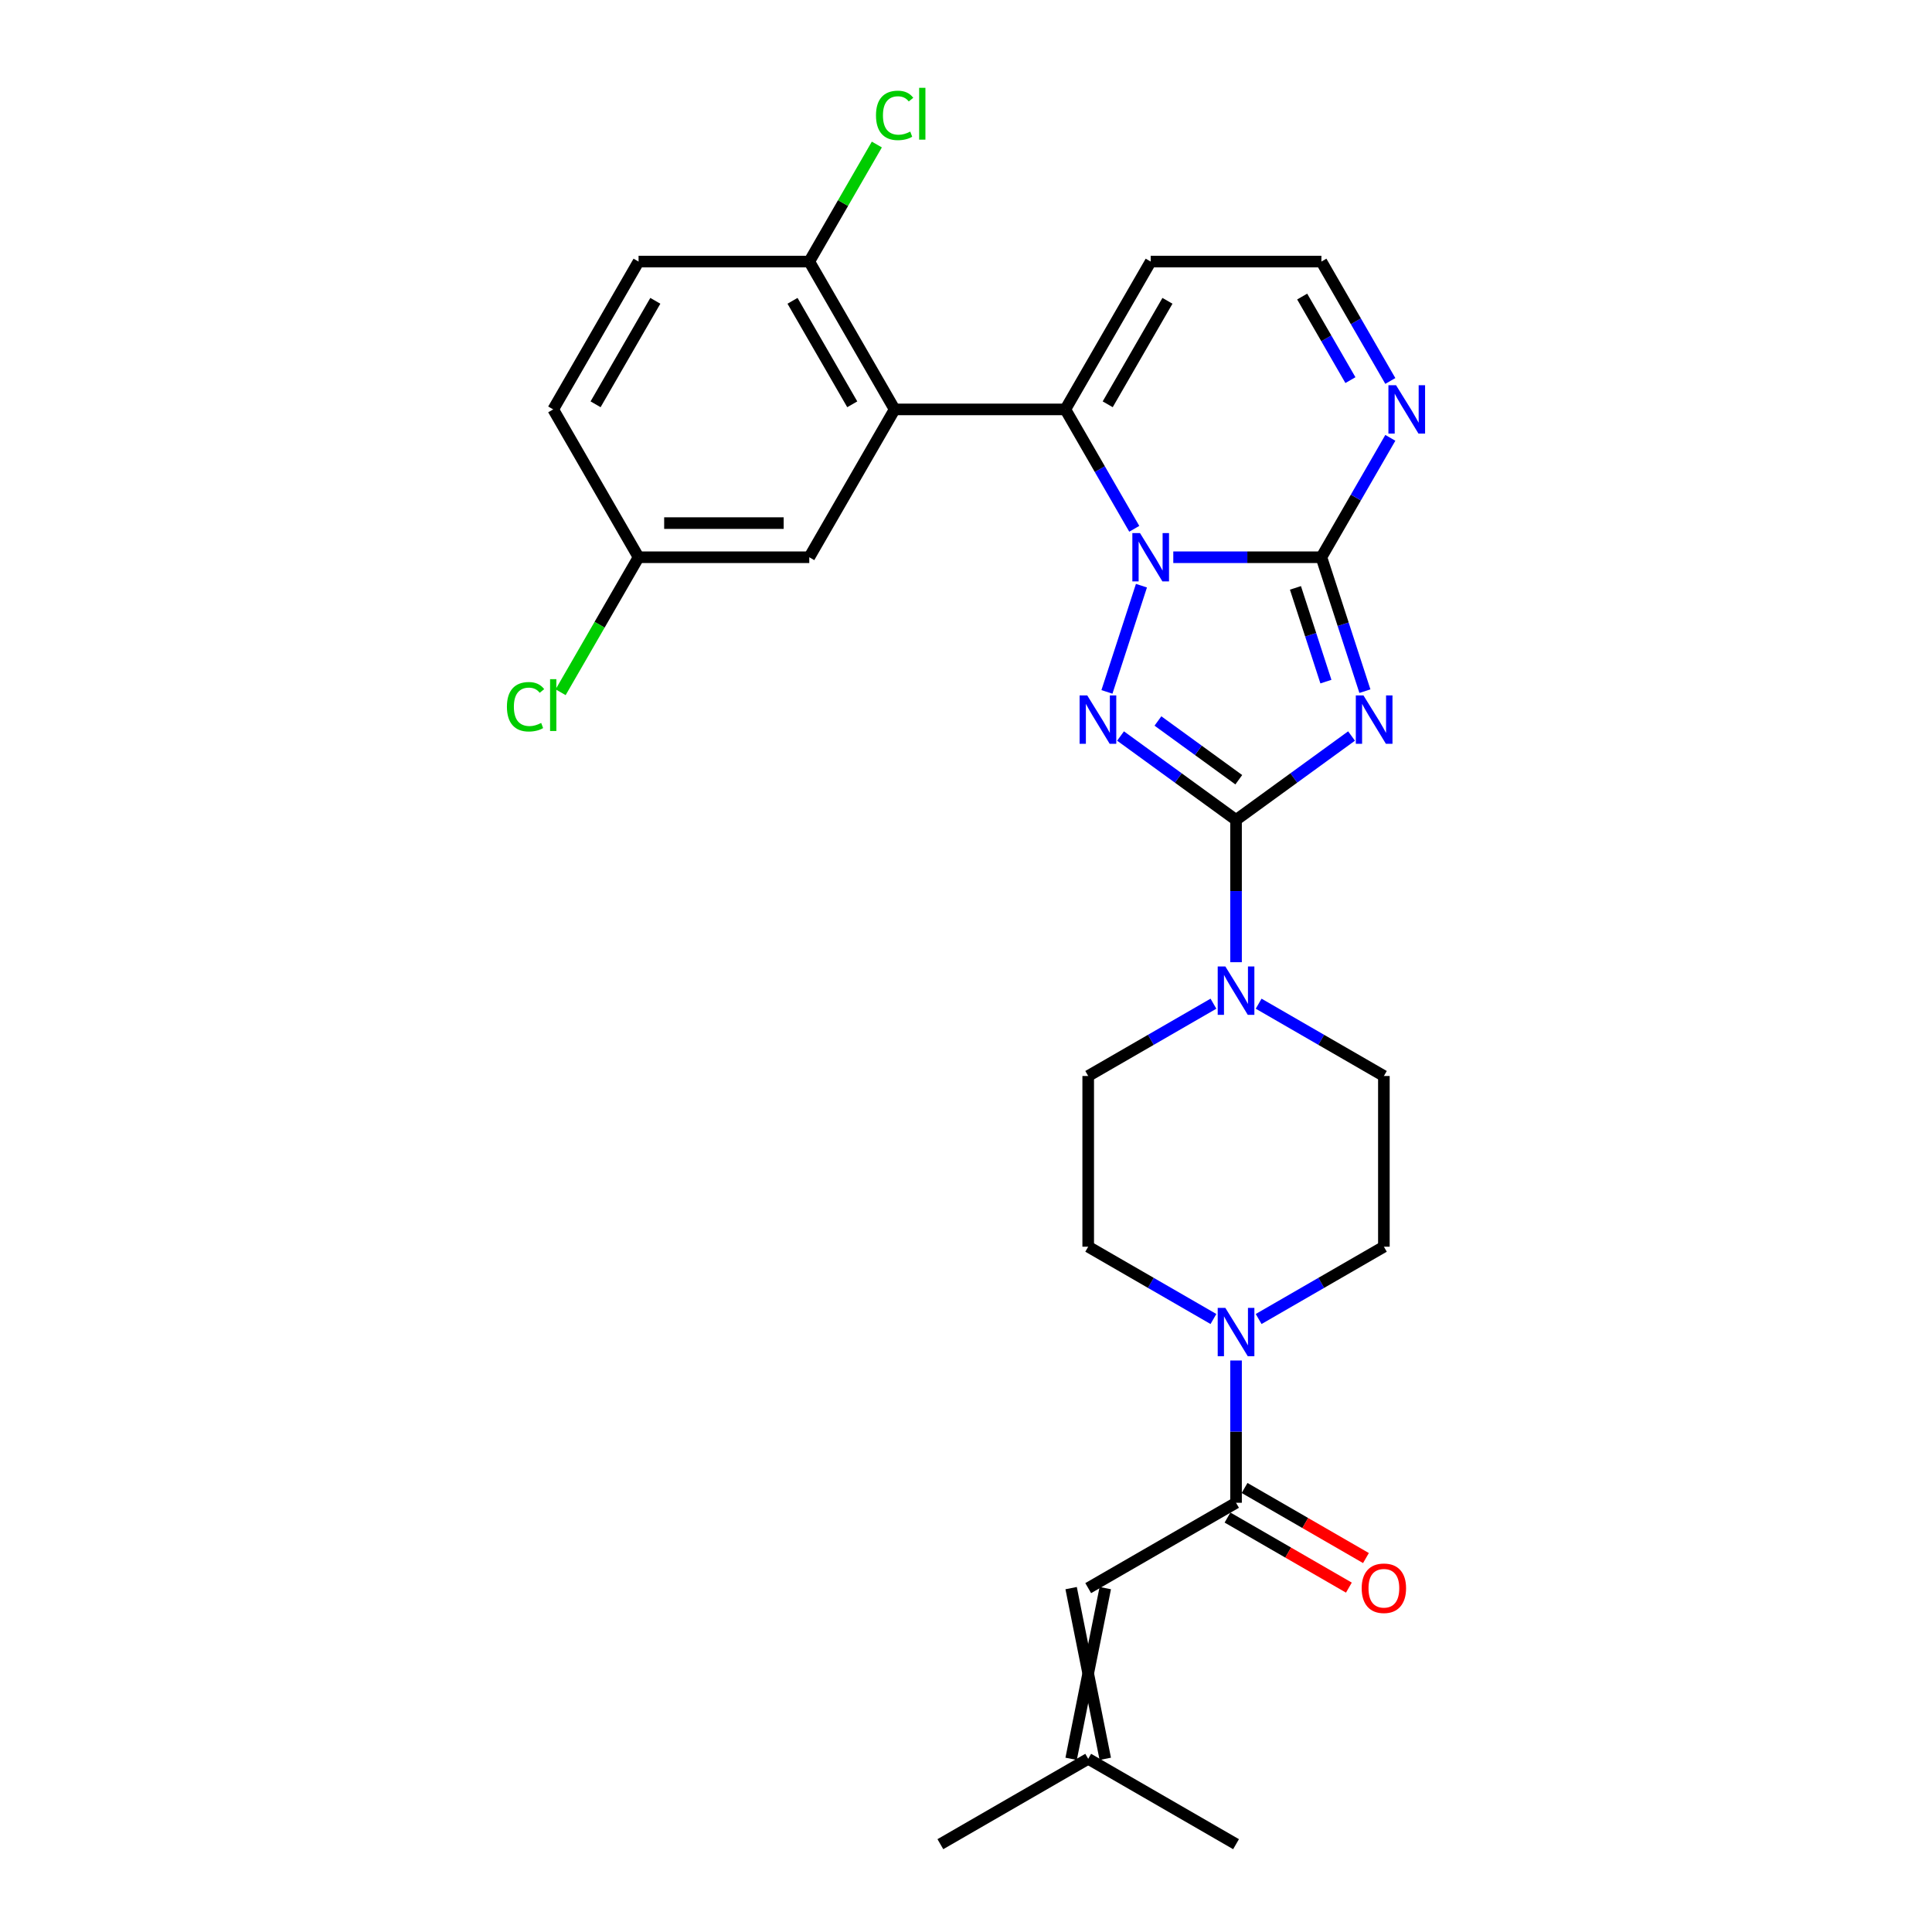 <?xml version='1.0' encoding='iso-8859-1'?>
<svg version='1.1' baseProfile='full'
              xmlns='http://www.w3.org/2000/svg'
                      xmlns:rdkit='http://www.rdkit.org/xml'
                      xmlns:xlink='http://www.w3.org/1999/xlink'
                  xml:space='preserve'
width='1000px' height='1000px' viewBox='0 0 1000 1000'>
<!-- END OF HEADER -->
<rect style='opacity:1.0;fill:#FFFFFF;stroke:none' width='1000' height='1000' x='0' y='0'> </rect>
<path class='bond-2' d='M 607.293,288.428 L 645.623,288.428' style='fill:none;fill-rule:evenodd;stroke:#0000FF;stroke-width:6px;stroke-linecap:butt;stroke-linejoin:miter;stroke-opacity:1' />
<path class='bond-2' d='M 645.623,288.428 L 683.953,288.428' style='fill:none;fill-rule:evenodd;stroke:#000000;stroke-width:6px;stroke-linecap:butt;stroke-linejoin:miter;stroke-opacity:1' />
<path class='bond-3' d='M 590.812,303.149 L 572.948,358.128' style='fill:none;fill-rule:evenodd;stroke:#0000FF;stroke-width:6px;stroke-linecap:butt;stroke-linejoin:miter;stroke-opacity:1' />
<path class='bond-4' d='M 587.096,273.708 L 569.256,242.808' style='fill:none;fill-rule:evenodd;stroke:#0000FF;stroke-width:6px;stroke-linecap:butt;stroke-linejoin:miter;stroke-opacity:1' />
<path class='bond-4' d='M 569.256,242.808 L 551.416,211.908' style='fill:none;fill-rule:evenodd;stroke:#000000;stroke-width:6px;stroke-linecap:butt;stroke-linejoin:miter;stroke-opacity:1' />
<path class='bond-0' d='M 706.474,357.741 L 695.213,323.085' style='fill:none;fill-rule:evenodd;stroke:#0000FF;stroke-width:6px;stroke-linecap:butt;stroke-linejoin:miter;stroke-opacity:1' />
<path class='bond-0' d='M 695.213,323.085 L 683.953,288.428' style='fill:none;fill-rule:evenodd;stroke:#000000;stroke-width:6px;stroke-linecap:butt;stroke-linejoin:miter;stroke-opacity:1' />
<path class='bond-0' d='M 686.289,352.805 L 678.406,328.546' style='fill:none;fill-rule:evenodd;stroke:#0000FF;stroke-width:6px;stroke-linecap:butt;stroke-linejoin:miter;stroke-opacity:1' />
<path class='bond-0' d='M 678.406,328.546 L 670.524,304.286' style='fill:none;fill-rule:evenodd;stroke:#000000;stroke-width:6px;stroke-linecap:butt;stroke-linejoin:miter;stroke-opacity:1' />
<path class='bond-28' d='M 699.558,380.961 L 669.666,402.679' style='fill:none;fill-rule:evenodd;stroke:#0000FF;stroke-width:6px;stroke-linecap:butt;stroke-linejoin:miter;stroke-opacity:1' />
<path class='bond-28' d='M 669.666,402.679 L 639.774,424.397' style='fill:none;fill-rule:evenodd;stroke:#000000;stroke-width:6px;stroke-linecap:butt;stroke-linejoin:miter;stroke-opacity:1' />
<path class='bond-1' d='M 639.774,424.397 L 609.881,402.679' style='fill:none;fill-rule:evenodd;stroke:#000000;stroke-width:6px;stroke-linecap:butt;stroke-linejoin:miter;stroke-opacity:1' />
<path class='bond-1' d='M 609.881,402.679 L 579.989,380.961' style='fill:none;fill-rule:evenodd;stroke:#0000FF;stroke-width:6px;stroke-linecap:butt;stroke-linejoin:miter;stroke-opacity:1' />
<path class='bond-1' d='M 641.193,403.585 L 620.268,388.383' style='fill:none;fill-rule:evenodd;stroke:#000000;stroke-width:6px;stroke-linecap:butt;stroke-linejoin:miter;stroke-opacity:1' />
<path class='bond-1' d='M 620.268,388.383 L 599.344,373.18' style='fill:none;fill-rule:evenodd;stroke:#0000FF;stroke-width:6px;stroke-linecap:butt;stroke-linejoin:miter;stroke-opacity:1' />
<path class='bond-6' d='M 639.774,424.397 L 639.774,461.216' style='fill:none;fill-rule:evenodd;stroke:#000000;stroke-width:6px;stroke-linecap:butt;stroke-linejoin:miter;stroke-opacity:1' />
<path class='bond-6' d='M 639.774,461.216 L 639.774,498.035' style='fill:none;fill-rule:evenodd;stroke:#0000FF;stroke-width:6px;stroke-linecap:butt;stroke-linejoin:miter;stroke-opacity:1' />
<path class='bond-9' d='M 683.953,288.428 L 701.793,257.528' style='fill:none;fill-rule:evenodd;stroke:#000000;stroke-width:6px;stroke-linecap:butt;stroke-linejoin:miter;stroke-opacity:1' />
<path class='bond-9' d='M 701.793,257.528 L 719.633,226.628' style='fill:none;fill-rule:evenodd;stroke:#0000FF;stroke-width:6px;stroke-linecap:butt;stroke-linejoin:miter;stroke-opacity:1' />
<path class='bond-5' d='M 551.416,211.908 L 463.058,211.908' style='fill:none;fill-rule:evenodd;stroke:#000000;stroke-width:6px;stroke-linecap:butt;stroke-linejoin:miter;stroke-opacity:1' />
<path class='bond-11' d='M 551.416,211.908 L 595.595,135.388' style='fill:none;fill-rule:evenodd;stroke:#000000;stroke-width:6px;stroke-linecap:butt;stroke-linejoin:miter;stroke-opacity:1' />
<path class='bond-11' d='M 573.346,209.266 L 604.272,155.701' style='fill:none;fill-rule:evenodd;stroke:#000000;stroke-width:6px;stroke-linecap:butt;stroke-linejoin:miter;stroke-opacity:1' />
<path class='bond-12' d='M 463.058,211.908 L 418.878,135.388' style='fill:none;fill-rule:evenodd;stroke:#000000;stroke-width:6px;stroke-linecap:butt;stroke-linejoin:miter;stroke-opacity:1' />
<path class='bond-12' d='M 441.127,209.266 L 410.201,155.701' style='fill:none;fill-rule:evenodd;stroke:#000000;stroke-width:6px;stroke-linecap:butt;stroke-linejoin:miter;stroke-opacity:1' />
<path class='bond-14' d='M 463.058,211.908 L 418.878,288.428' style='fill:none;fill-rule:evenodd;stroke:#000000;stroke-width:6px;stroke-linecap:butt;stroke-linejoin:miter;stroke-opacity:1' />
<path class='bond-15' d='M 651.472,519.509 L 683.883,538.222' style='fill:none;fill-rule:evenodd;stroke:#0000FF;stroke-width:6px;stroke-linecap:butt;stroke-linejoin:miter;stroke-opacity:1' />
<path class='bond-15' d='M 683.883,538.222 L 716.294,556.934' style='fill:none;fill-rule:evenodd;stroke:#000000;stroke-width:6px;stroke-linecap:butt;stroke-linejoin:miter;stroke-opacity:1' />
<path class='bond-16' d='M 628.075,519.509 L 595.664,538.222' style='fill:none;fill-rule:evenodd;stroke:#0000FF;stroke-width:6px;stroke-linecap:butt;stroke-linejoin:miter;stroke-opacity:1' />
<path class='bond-16' d='M 595.664,538.222 L 563.253,556.934' style='fill:none;fill-rule:evenodd;stroke:#000000;stroke-width:6px;stroke-linecap:butt;stroke-linejoin:miter;stroke-opacity:1' />
<path class='bond-7' d='M 639.774,777.829 L 639.774,741.011' style='fill:none;fill-rule:evenodd;stroke:#000000;stroke-width:6px;stroke-linecap:butt;stroke-linejoin:miter;stroke-opacity:1' />
<path class='bond-7' d='M 639.774,741.011 L 639.774,704.192' style='fill:none;fill-rule:evenodd;stroke:#0000FF;stroke-width:6px;stroke-linecap:butt;stroke-linejoin:miter;stroke-opacity:1' />
<path class='bond-10' d='M 639.774,777.829 L 563.253,822.008' style='fill:none;fill-rule:evenodd;stroke:#000000;stroke-width:6px;stroke-linecap:butt;stroke-linejoin:miter;stroke-opacity:1' />
<path class='bond-19' d='M 635.356,785.481 L 666.768,803.617' style='fill:none;fill-rule:evenodd;stroke:#000000;stroke-width:6px;stroke-linecap:butt;stroke-linejoin:miter;stroke-opacity:1' />
<path class='bond-19' d='M 666.768,803.617 L 698.18,821.753' style='fill:none;fill-rule:evenodd;stroke:#FF0000;stroke-width:6px;stroke-linecap:butt;stroke-linejoin:miter;stroke-opacity:1' />
<path class='bond-19' d='M 644.191,770.177 L 675.604,788.313' style='fill:none;fill-rule:evenodd;stroke:#000000;stroke-width:6px;stroke-linecap:butt;stroke-linejoin:miter;stroke-opacity:1' />
<path class='bond-19' d='M 675.604,788.313 L 707.016,806.449' style='fill:none;fill-rule:evenodd;stroke:#FF0000;stroke-width:6px;stroke-linecap:butt;stroke-linejoin:miter;stroke-opacity:1' />
<path class='bond-8' d='M 628.075,682.717 L 595.664,664.005' style='fill:none;fill-rule:evenodd;stroke:#0000FF;stroke-width:6px;stroke-linecap:butt;stroke-linejoin:miter;stroke-opacity:1' />
<path class='bond-8' d='M 595.664,664.005 L 563.253,645.292' style='fill:none;fill-rule:evenodd;stroke:#000000;stroke-width:6px;stroke-linecap:butt;stroke-linejoin:miter;stroke-opacity:1' />
<path class='bond-30' d='M 651.472,682.717 L 683.883,664.005' style='fill:none;fill-rule:evenodd;stroke:#0000FF;stroke-width:6px;stroke-linecap:butt;stroke-linejoin:miter;stroke-opacity:1' />
<path class='bond-30' d='M 683.883,664.005 L 716.294,645.292' style='fill:none;fill-rule:evenodd;stroke:#000000;stroke-width:6px;stroke-linecap:butt;stroke-linejoin:miter;stroke-opacity:1' />
<path class='bond-29' d='M 719.633,197.187 L 701.793,166.288' style='fill:none;fill-rule:evenodd;stroke:#0000FF;stroke-width:6px;stroke-linecap:butt;stroke-linejoin:miter;stroke-opacity:1' />
<path class='bond-29' d='M 701.793,166.288 L 683.953,135.388' style='fill:none;fill-rule:evenodd;stroke:#000000;stroke-width:6px;stroke-linecap:butt;stroke-linejoin:miter;stroke-opacity:1' />
<path class='bond-29' d='M 698.977,196.753 L 686.489,175.123' style='fill:none;fill-rule:evenodd;stroke:#0000FF;stroke-width:6px;stroke-linecap:butt;stroke-linejoin:miter;stroke-opacity:1' />
<path class='bond-29' d='M 686.489,175.123 L 674.001,153.493' style='fill:none;fill-rule:evenodd;stroke:#000000;stroke-width:6px;stroke-linecap:butt;stroke-linejoin:miter;stroke-opacity:1' />
<path class='bond-20' d='M 554.417,822.008 L 572.089,910.366' style='fill:none;fill-rule:evenodd;stroke:#000000;stroke-width:6px;stroke-linecap:butt;stroke-linejoin:miter;stroke-opacity:1' />
<path class='bond-20' d='M 572.089,822.008 L 554.417,910.366' style='fill:none;fill-rule:evenodd;stroke:#000000;stroke-width:6px;stroke-linecap:butt;stroke-linejoin:miter;stroke-opacity:1' />
<path class='bond-13' d='M 595.595,135.388 L 683.953,135.388' style='fill:none;fill-rule:evenodd;stroke:#000000;stroke-width:6px;stroke-linecap:butt;stroke-linejoin:miter;stroke-opacity:1' />
<path class='bond-21' d='M 418.878,135.388 L 330.52,135.388' style='fill:none;fill-rule:evenodd;stroke:#000000;stroke-width:6px;stroke-linecap:butt;stroke-linejoin:miter;stroke-opacity:1' />
<path class='bond-23' d='M 418.878,135.388 L 436.367,105.097' style='fill:none;fill-rule:evenodd;stroke:#000000;stroke-width:6px;stroke-linecap:butt;stroke-linejoin:miter;stroke-opacity:1' />
<path class='bond-23' d='M 436.367,105.097 L 453.855,74.807' style='fill:none;fill-rule:evenodd;stroke:#00CC00;stroke-width:6px;stroke-linecap:butt;stroke-linejoin:miter;stroke-opacity:1' />
<path class='bond-22' d='M 418.878,288.428 L 330.52,288.428' style='fill:none;fill-rule:evenodd;stroke:#000000;stroke-width:6px;stroke-linecap:butt;stroke-linejoin:miter;stroke-opacity:1' />
<path class='bond-22' d='M 405.625,270.757 L 343.774,270.757' style='fill:none;fill-rule:evenodd;stroke:#000000;stroke-width:6px;stroke-linecap:butt;stroke-linejoin:miter;stroke-opacity:1' />
<path class='bond-18' d='M 716.294,556.934 L 716.294,645.292' style='fill:none;fill-rule:evenodd;stroke:#000000;stroke-width:6px;stroke-linecap:butt;stroke-linejoin:miter;stroke-opacity:1' />
<path class='bond-17' d='M 563.253,556.934 L 563.253,645.292' style='fill:none;fill-rule:evenodd;stroke:#000000;stroke-width:6px;stroke-linecap:butt;stroke-linejoin:miter;stroke-opacity:1' />
<path class='bond-26' d='M 563.253,910.366 L 486.733,954.545' style='fill:none;fill-rule:evenodd;stroke:#000000;stroke-width:6px;stroke-linecap:butt;stroke-linejoin:miter;stroke-opacity:1' />
<path class='bond-27' d='M 563.253,910.366 L 639.774,954.545' style='fill:none;fill-rule:evenodd;stroke:#000000;stroke-width:6px;stroke-linecap:butt;stroke-linejoin:miter;stroke-opacity:1' />
<path class='bond-31' d='M 330.52,135.388 L 286.341,211.908' style='fill:none;fill-rule:evenodd;stroke:#000000;stroke-width:6px;stroke-linecap:butt;stroke-linejoin:miter;stroke-opacity:1' />
<path class='bond-31' d='M 339.198,155.701 L 308.272,209.266' style='fill:none;fill-rule:evenodd;stroke:#000000;stroke-width:6px;stroke-linecap:butt;stroke-linejoin:miter;stroke-opacity:1' />
<path class='bond-24' d='M 330.52,288.428 L 286.341,211.908' style='fill:none;fill-rule:evenodd;stroke:#000000;stroke-width:6px;stroke-linecap:butt;stroke-linejoin:miter;stroke-opacity:1' />
<path class='bond-25' d='M 330.52,288.428 L 310.348,323.367' style='fill:none;fill-rule:evenodd;stroke:#000000;stroke-width:6px;stroke-linecap:butt;stroke-linejoin:miter;stroke-opacity:1' />
<path class='bond-25' d='M 310.348,323.367 L 290.176,358.307' style='fill:none;fill-rule:evenodd;stroke:#00CC00;stroke-width:6px;stroke-linecap:butt;stroke-linejoin:miter;stroke-opacity:1' />
<path  class='atom-0' d='M 590.063 275.917
L 598.263 289.17
Q 599.076 290.478, 600.384 292.846
Q 601.691 295.214, 601.762 295.355
L 601.762 275.917
L 605.084 275.917
L 605.084 300.94
L 601.656 300.94
L 592.855 286.449
Q 591.831 284.753, 590.735 282.809
Q 589.675 280.865, 589.356 280.264
L 589.356 300.94
L 586.105 300.94
L 586.105 275.917
L 590.063 275.917
' fill='#0000FF'/>
<path  class='atom-1' d='M 705.726 359.95
L 713.925 373.204
Q 714.738 374.512, 716.046 376.88
Q 717.353 379.248, 717.424 379.389
L 717.424 359.95
L 720.746 359.95
L 720.746 384.973
L 717.318 384.973
L 708.518 370.482
Q 707.493 368.786, 706.397 366.842
Q 705.337 364.898, 705.019 364.297
L 705.019 384.973
L 701.767 384.973
L 701.767 359.95
L 705.726 359.95
' fill='#0000FF'/>
<path  class='atom-4' d='M 562.759 359.95
L 570.959 373.204
Q 571.772 374.512, 573.079 376.88
Q 574.387 379.248, 574.458 379.389
L 574.458 359.95
L 577.78 359.95
L 577.78 384.973
L 574.352 384.973
L 565.551 370.482
Q 564.526 368.786, 563.431 366.842
Q 562.37 364.898, 562.052 364.297
L 562.052 384.973
L 558.801 384.973
L 558.801 359.95
L 562.759 359.95
' fill='#0000FF'/>
<path  class='atom-7' d='M 634.242 500.244
L 642.442 513.497
Q 643.255 514.805, 644.563 517.173
Q 645.87 519.541, 645.941 519.683
L 645.941 500.244
L 649.263 500.244
L 649.263 525.267
L 645.835 525.267
L 637.034 510.776
Q 636.01 509.08, 634.914 507.136
Q 633.854 505.192, 633.535 504.591
L 633.535 525.267
L 630.284 525.267
L 630.284 500.244
L 634.242 500.244
' fill='#0000FF'/>
<path  class='atom-9' d='M 634.242 676.96
L 642.442 690.214
Q 643.255 691.521, 644.563 693.889
Q 645.87 696.257, 645.941 696.399
L 645.941 676.96
L 649.263 676.96
L 649.263 701.983
L 645.835 701.983
L 637.034 687.492
Q 636.01 685.796, 634.914 683.852
Q 633.854 681.908, 633.535 681.307
L 633.535 701.983
L 630.284 701.983
L 630.284 676.96
L 634.242 676.96
' fill='#0000FF'/>
<path  class='atom-10' d='M 722.6 199.396
L 730.8 212.65
Q 731.613 213.958, 732.921 216.326
Q 734.228 218.694, 734.299 218.835
L 734.299 199.396
L 737.621 199.396
L 737.621 224.419
L 734.193 224.419
L 725.393 209.929
Q 724.368 208.232, 723.272 206.288
Q 722.212 204.344, 721.894 203.744
L 721.894 224.419
L 718.642 224.419
L 718.642 199.396
L 722.6 199.396
' fill='#0000FF'/>
<path  class='atom-20' d='M 704.807 822.079
Q 704.807 816.071, 707.776 812.713
Q 710.745 809.356, 716.294 809.356
Q 721.843 809.356, 724.812 812.713
Q 727.78 816.071, 727.78 822.079
Q 727.78 828.158, 724.776 831.622
Q 721.772 835.05, 716.294 835.05
Q 710.78 835.05, 707.776 831.622
Q 704.807 828.193, 704.807 822.079
M 716.294 832.223
Q 720.111 832.223, 722.161 829.678
Q 724.246 827.098, 724.246 822.079
Q 724.246 817.166, 722.161 814.692
Q 720.111 812.183, 716.294 812.183
Q 712.477 812.183, 710.392 814.657
Q 708.342 817.131, 708.342 822.079
Q 708.342 827.133, 710.392 829.678
Q 712.477 832.223, 716.294 832.223
' fill='#FF0000'/>
<path  class='atom-24' d='M 453.409 59.733
Q 453.409 53.513, 456.307 50.261
Q 459.24 46.974, 464.789 46.974
Q 469.949 46.974, 472.706 50.615
L 470.374 52.523
Q 468.359 49.872, 464.789 49.872
Q 461.008 49.872, 458.993 52.417
Q 457.014 54.926, 457.014 59.733
Q 457.014 64.681, 459.064 67.226
Q 461.149 69.771, 465.178 69.771
Q 467.935 69.771, 471.151 68.109
L 472.141 70.76
Q 470.833 71.609, 468.854 72.103
Q 466.875 72.598, 464.683 72.598
Q 459.24 72.598, 456.307 69.276
Q 453.409 65.954, 453.409 59.733
' fill='#00CC00'/>
<path  class='atom-24' d='M 475.746 45.455
L 478.997 45.455
L 478.997 72.28
L 475.746 72.28
L 475.746 45.455
' fill='#00CC00'/>
<path  class='atom-26' d='M 262.379 365.814
Q 262.379 359.594, 265.277 356.342
Q 268.21 353.056, 273.759 353.056
Q 278.919 353.056, 281.676 356.696
L 279.343 358.604
Q 277.329 355.954, 273.759 355.954
Q 269.978 355.954, 267.963 358.498
Q 265.984 361.008, 265.984 365.814
Q 265.984 370.762, 268.034 373.307
Q 270.119 375.852, 274.148 375.852
Q 276.905 375.852, 280.121 374.191
L 281.111 376.842
Q 279.803 377.69, 277.824 378.185
Q 275.844 378.679, 273.653 378.679
Q 268.21 378.679, 265.277 375.357
Q 262.379 372.035, 262.379 365.814
' fill='#00CC00'/>
<path  class='atom-26' d='M 284.716 351.536
L 287.967 351.536
L 287.967 378.361
L 284.716 378.361
L 284.716 351.536
' fill='#00CC00'/>
</svg>
